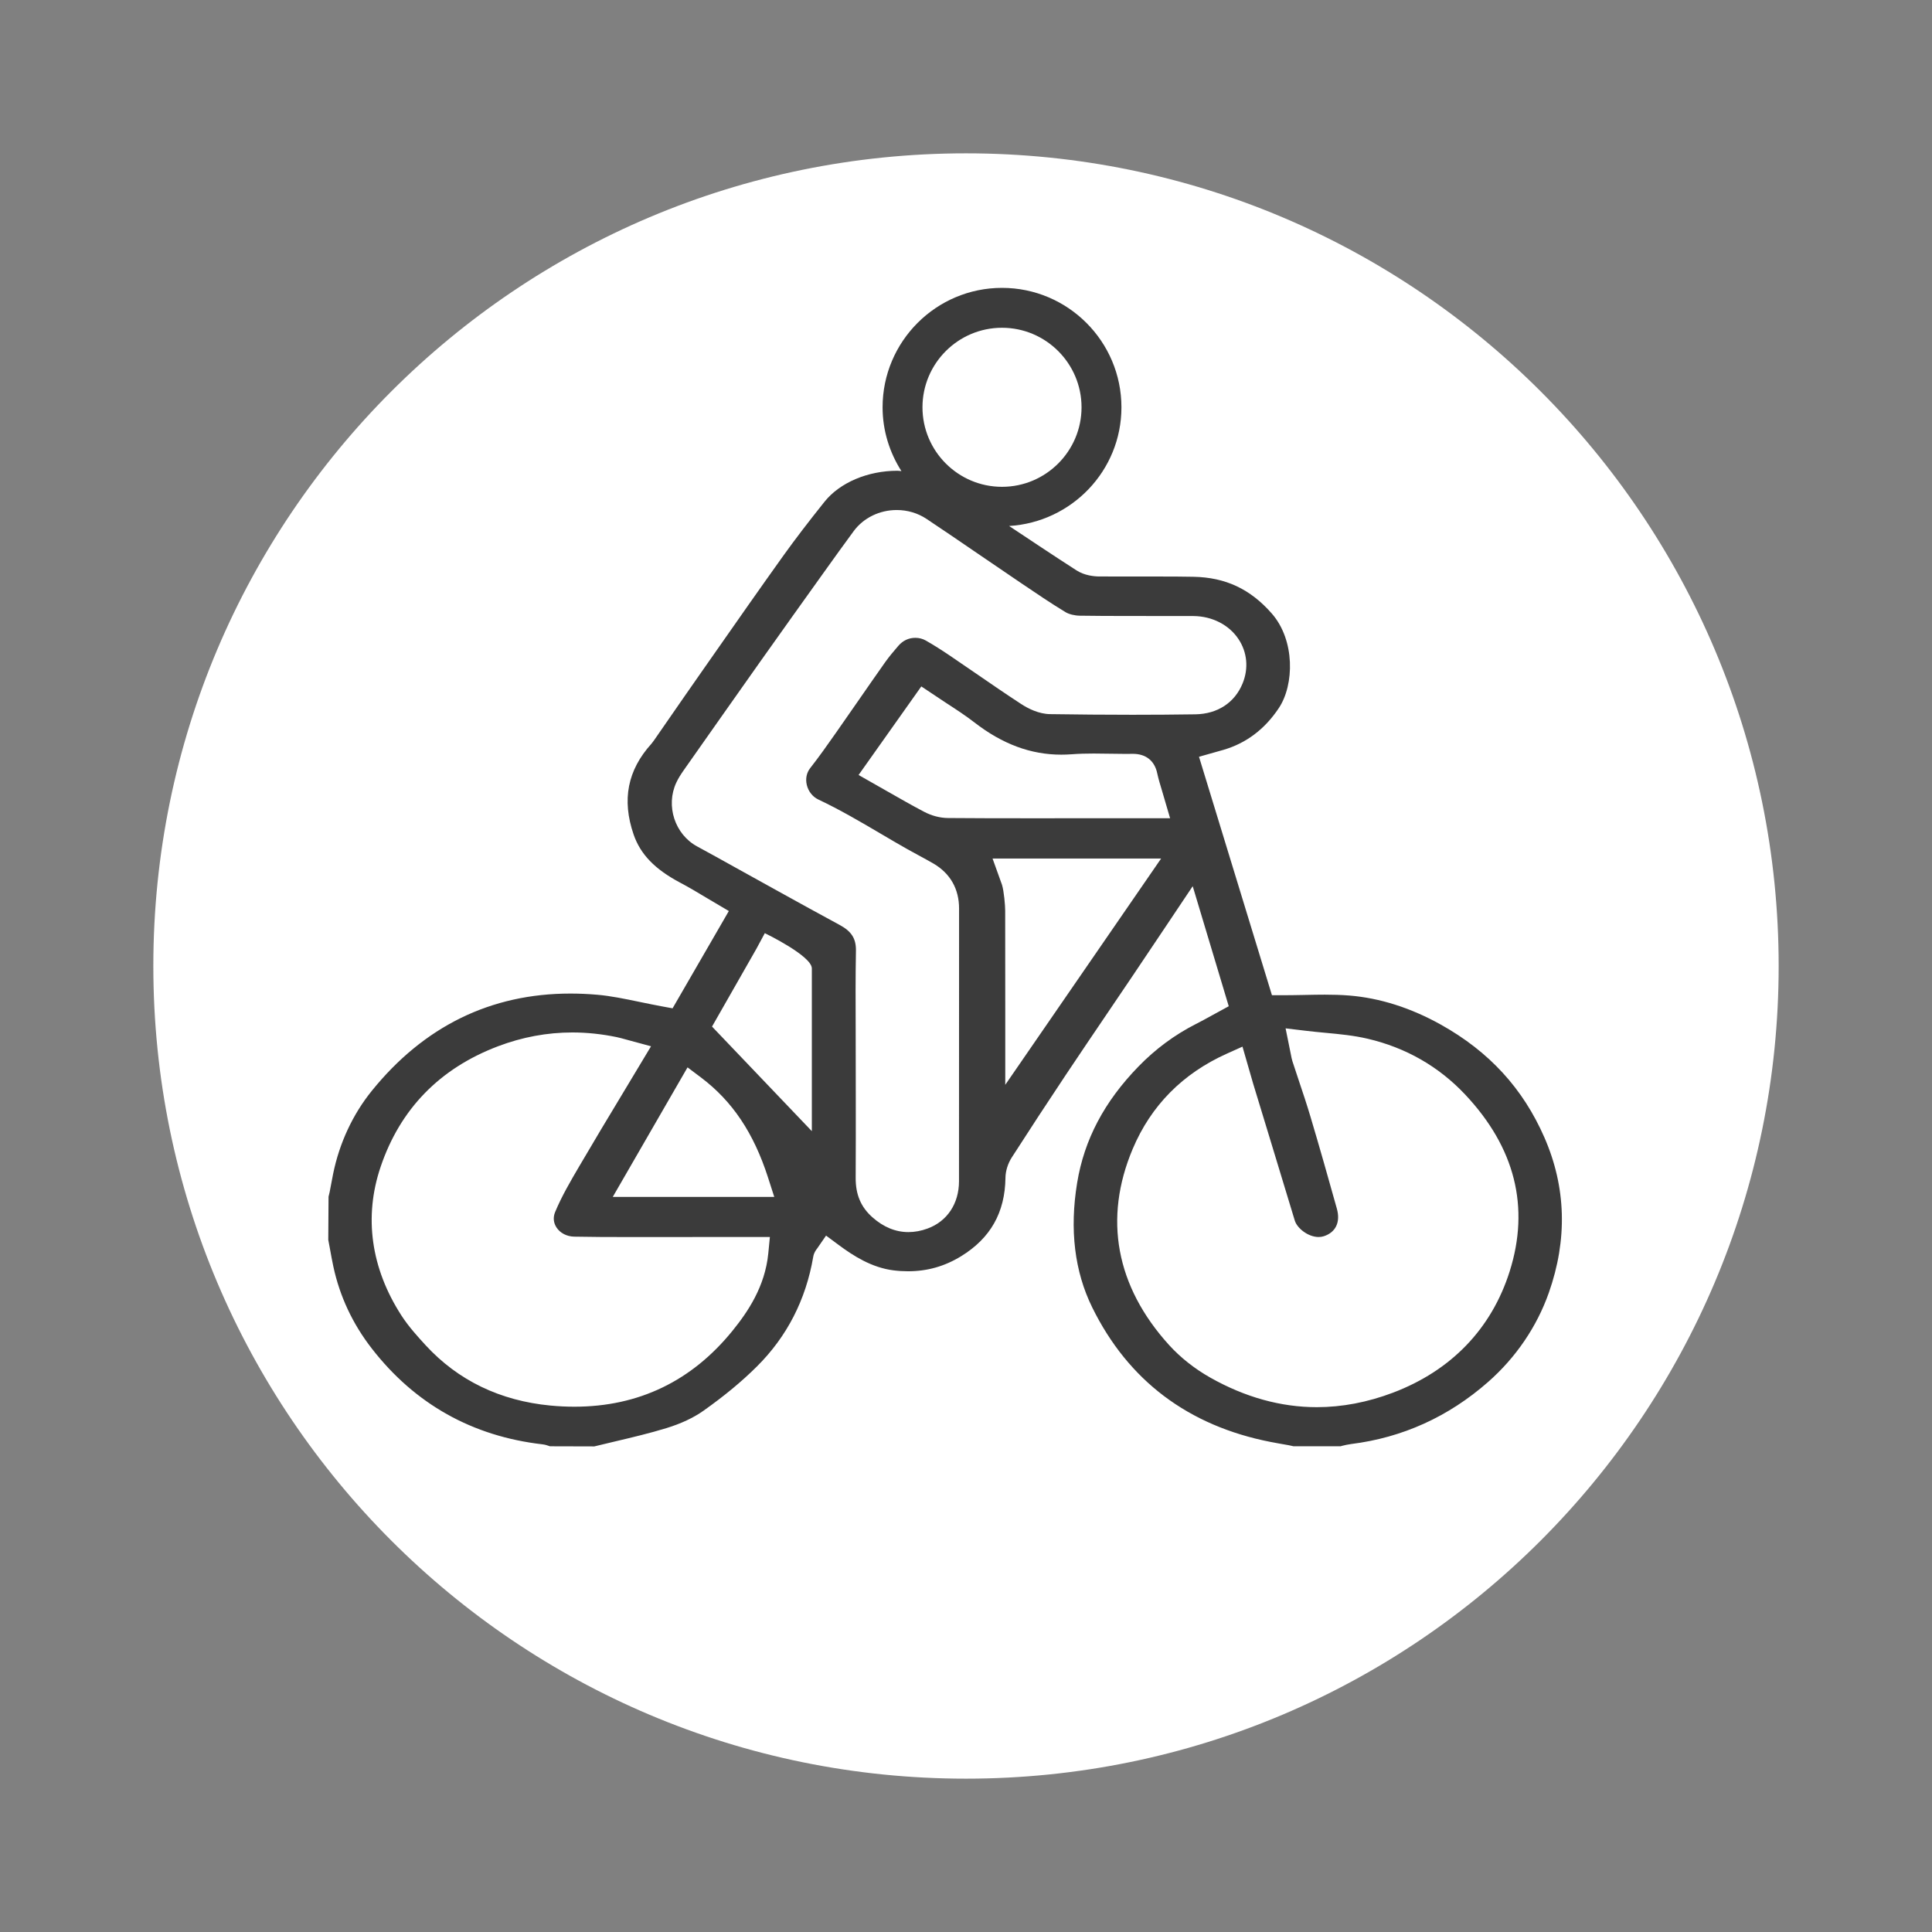<?xml version="1.0" encoding="UTF-8" standalone="no"?>
<!DOCTYPE svg PUBLIC "-//W3C//DTD SVG 1.1//EN" "http://www.w3.org/Graphics/SVG/1.1/DTD/svg11.dtd">
<!-- Created with Vectornator (http://vectornator.io/) -->
<svg height="100%" stroke-miterlimit="10" style="fill-rule:nonzero;clip-rule:evenodd;stroke-linecap:round;stroke-linejoin:round;" version="1.1" viewBox="0 0 300 300" width="100%" xml:space="preserve" xmlns="http://www.w3.org/2000/svg" xmlns:vectornator="http://vectornator.io" xmlns:xlink="http://www.w3.org/1999/xlink">
<rect x="0" y="0" width="300" height="300" fill="#808080" stroke="none"/>
<defs/>
<g id="Capa-1" vectornator:layerName="Capa 1">
<g opacity="1" vectornator:layerName="path">
<clipPath clip-rule="nonzero" id="ClipPath">
<path d="M0 0L300 0L300 300L0 300L0 0Z"/>
</clipPath>
<g clip-path="url(#ClipPath)">
<path d="M276.19 150C276.19 219.693 219.693 276.19 150 276.19C80.306 276.19 23.809 219.693 23.809 150C23.809 80.307 80.306 23.81 150 23.81C219.693 23.81 276.19 80.307 276.19 150" fill="#ffffff" fill-rule="nonzero" opacity="1" stroke="none" vectornator:layerName="path"/>
<path d="M162.988 83.088C162.869 83.017 162.757 82.94 162.638 82.863C162.858 83.011 162.976 83.094 162.976 83.094C162.976 83.094 162.982 83.094 162.988 83.088" fill="#ffffff" fill-rule="nonzero" opacity="1" stroke="none" vectornator:layerName="path"/>
<path d="M234.421 197.419C231.609 206.316 225.341 212.83 216.3 216.255C212.361 217.748 208.385 218.505 204.478 218.505C198.894 218.505 193.329 216.962 187.94 213.919C185.516 212.552 183.3 210.801 181.53 208.853C173.272 199.749 171.321 189.216 175.887 178.398C178.727 171.67 183.646 166.695 190.508 163.609L192.932 162.52L194.594 168.284C194.594 168.284 199.507 184.394 201.054 189.528C201.411 190.71 203.109 192.083 204.762 192.083C205.036 192.083 205.303 192.043 205.55 191.964C207.413 191.368 208.175 189.765 207.587 187.677C206.246 182.887 204.892 178.094 203.466 173.325C202.922 171.498 202.319 169.692 201.71 167.883L200.683 164.778C200.59 164.473 200.522 164.156 200.433 163.67L199.626 159.682L202.801 160.062C203.82 160.187 204.818 160.279 205.798 160.372C208.056 160.584 210.187 160.784 212.369 161.293C218.314 162.685 223.412 165.604 227.521 169.972C235.255 178.198 237.577 187.431 234.421 197.419M175.836 110.99C171.576 110.99 167.319 110.952 163.071 110.89C161.31 110.871 159.648 110.026 158.564 109.319C156.167 107.753 153.807 106.132 151.447 104.508L147.504 101.812C146.281 100.987 145.033 100.184 143.747 99.454C143.272 99.185 142.713 99.041 142.132 99.041C141.115 99.041 140.194 99.463 139.476 100.303C138.772 101.127 138.065 101.954 137.445 102.829C136.096 104.737 134.765 106.656 133.426 108.589C132.265 110.264 131.104 111.94 129.779 113.825C128.489 115.663 127.19 117.508 125.802 119.28C125.246 119.987 125.053 120.933 125.277 121.874C125.515 122.88 126.184 123.729 127.069 124.147C130.424 125.728 133.644 127.623 136.76 129.457C138.129 130.265 139.498 131.07 140.884 131.851L142.635 132.813C143.414 133.233 144.19 133.653 144.959 134.101C147.561 135.627 148.934 138.049 148.924 141.103L148.913 183.424C148.906 186.902 147.083 189.645 144.038 190.765C143.04 191.134 142.038 191.319 141.058 191.319C139.063 191.319 137.178 190.542 135.457 189.01C133.674 187.427 132.852 185.478 132.869 182.878C132.893 178.829 132.889 174.785 132.886 170.738L132.869 159.899C132.852 155.826 132.836 151.749 132.91 147.672C132.95 145.761 132.239 144.626 130.378 143.624C127.192 141.905 124.023 140.152 120.856 138.401L114.167 134.695C112.206 133.602 110.244 132.509 108.271 131.444C104.79 129.572 103.332 125.116 105.021 121.511C105.323 120.859 105.724 120.239 106.144 119.636L108.383 116.451C108.383 116.451 115.022 107.01 117.998 102.808C121.345 98.083 124.713 93.372 128.086 88.658C129.567 86.59 131.051 84.519 132.566 82.466C134.079 80.418 136.575 79.196 139.245 79.196C140.909 79.196 142.505 79.669 143.861 80.567C146.489 82.312 149.093 84.094 151.698 85.877L158.604 90.576C160.868 92.109 163.131 93.645 165.455 95.055C166 95.381 166.869 95.594 167.673 95.604C170.05 95.64 172.427 95.649 174.802 95.649L185.332 95.659C188.237 95.687 190.848 97.028 192.318 99.246C193.675 101.29 193.904 103.799 192.947 106.131C191.72 109.12 189.05 110.865 185.622 110.92C182.36 110.968 179.098 110.99 175.836 110.99M159.058 127.061C155.098 127.061 151.139 127.054 147.185 127.022C145.965 127.014 144.645 126.664 143.465 126.038C141.529 125.019 139.631 123.934 137.617 122.784L133.319 120.341L143.059 106.588C143.059 106.588 146.294 108.748 146.965 109.186C148.476 110.164 149.938 111.119 151.313 112.183C155.658 115.547 160.064 117.183 164.784 117.183C165.317 117.183 165.854 117.162 166.4 117.123C167.546 117.036 168.694 117.009 169.846 117.009L174.8 117.066L175.912 117.056C177.937 117.056 179.28 118.127 179.692 120.069C179.879 120.944 180.14 121.801 180.429 122.752L181.692 127.057L159.058 127.061ZM156.097 168.449C156.097 168.449 156.101 146.496 156.085 141.404C156.085 140.572 155.897 138.411 155.596 137.408L154.123 133.311L180.299 133.311L156.097 168.449ZM126.063 175.647L110.563 159.406L117.442 147.347C117.635 147.003 118.76 144.901 118.76 144.901C118.76 144.901 126.063 148.422 126.063 150.379L126.063 175.647ZM95.148 185.86L106.761 165.74L108.842 167.306C113.721 170.98 117.03 175.919 119.26 182.847L120.228 185.86L95.148 185.86ZM119.301 194.609C118.793 199.815 116.079 203.752 113.774 206.601C107.43 214.453 99.159 218.433 89.19 218.433C87.976 218.433 86.741 218.374 85.482 218.255C77.655 217.506 71.143 214.367 66.098 208.895C64.929 207.619 63.471 206.03 62.324 204.258C57.593 196.922 56.477 188.946 59.1 181.193C62.136 172.209 68.265 165.91 77.313 162.471C81.074 161.043 84.96 160.319 88.865 160.319C91.128 160.319 93.456 160.563 95.784 161.047C96.234 161.143 96.678 161.266 97.24 161.423L101.092 162.465L96.697 169.781C94.42 173.557 92.202 177.239 89.941 181.108C88.594 183.405 87.203 185.782 86.193 188.222C85.86 189.033 85.939 189.88 86.416 190.606C86.987 191.474 88.014 192.005 89.164 192.026C91.822 192.077 94.485 192.088 97.147 192.088L119.547 192.079L119.301 194.609ZM155.591 50.895C162.401 50.895 167.941 56.435 167.941 63.245C167.941 70.052 162.401 75.593 155.591 75.593C148.782 75.593 143.242 70.052 143.242 63.245C143.242 56.435 148.782 50.895 155.591 50.895M239.814 176.626C236.492 169.021 231.233 163.29 223.735 159.103C219.055 156.492 214.267 154.971 209.502 154.584C208.241 154.484 206.968 154.451 205.696 154.451C204.711 154.451 203.722 154.472 202.733 154.491L202.245 154.501C201.233 154.519 200.224 154.538 199.214 154.538L197.508 154.538L186.18 117.51L189.994 116.432C193.518 115.4 196.41 113.214 198.586 109.933C200.98 106.329 201.116 99.422 197.485 95.269C194.157 91.466 190.29 89.653 185.314 89.562C183.608 89.53 181.899 89.523 180.189 89.523C180.189 89.523 171.357 89.523 170.697 89.515C169.912 89.509 168.409 89.377 167.145 88.558C165.328 87.39 163.519 86.206 161.705 85.003L156.694 81.676C166.398 81.093 174.136 73.092 174.136 63.245C174.136 53.019 165.818 44.7 155.591 44.7C145.365 44.7 137.047 53.019 137.047 63.245C137.047 66.895 138.143 70.279 139.972 73.151C139.759 73.143 139.562 73.098 139.347 73.098C134.746 73.098 130.41 74.94 128.035 77.905C125.519 81.049 123.501 83.691 121.688 86.213C118.017 91.343 114.407 96.508 110.796 101.674L109.241 103.895C107.271 106.704 105.32 109.525 103.368 112.344L101.523 115.007L101.15 115.493C97.444 119.586 96.538 124.193 98.384 129.572C99.448 132.662 101.681 134.973 105.62 137.062C106.997 137.787 108.334 138.588 109.625 139.366L113.173 141.464L104.437 156.571L102.841 156.278C101.706 156.07 100.609 155.843 99.322 155.577C97.018 155.098 94.842 154.644 92.709 154.461C91.306 154.34 89.927 154.279 88.575 154.279C76.214 154.279 65.839 159.358 57.738 169.377C54.781 173.028 52.703 177.489 51.727 182.276C51.538 183.207 51.364 184.143 51.175 185.16L51.016 185.816L50.974 192.525L51.254 194.021C51.413 194.9 51.574 195.78 51.759 196.649C52.756 201.305 54.773 205.603 57.755 209.426C64.434 218.021 73.34 223.017 84.224 224.274C84.604 224.319 84.985 224.42 85.395 224.578L92.285 224.597L95.561 223.813C98.185 223.192 100.899 222.551 103.48 221.757C105.741 221.065 107.672 220.159 109.223 219.066C112.471 216.767 115.188 214.519 117.526 212.191C122.198 207.552 125.142 201.817 126.279 195.148C126.386 194.509 126.712 194.087 126.914 193.828L128.27 191.862L130.187 193.285C132.513 195.014 135.349 196.835 138.753 197.262C139.511 197.357 140.256 197.402 140.992 197.402C143.98 197.402 146.674 196.64 149.231 195.072C153.794 192.276 156.05 188.295 156.127 182.908C156.135 181.842 156.496 180.677 157.116 179.714C159.877 175.42 162.668 171.148 165.5 166.903C167.69 163.622 169.901 160.357 172.113 157.093L175.815 151.619C177.727 148.788 185.203 137.608 185.203 137.608L190.799 156.248L188.12 157.711C187.303 158.161 186.501 158.604 185.686 159.014C182.392 160.691 179.395 162.908 176.78 165.606C171.47 171.063 168.356 176.972 167.259 183.666C166.066 190.927 166.854 197.438 169.604 203.022C175.195 214.377 184.516 221.404 197.306 223.905C198.196 224.081 199.091 224.234 200.152 224.42L200.866 224.578L208.177 224.578L208.372 224.514C208.84 224.401 209.308 224.293 209.799 224.229C217.768 223.236 224.923 219.995 231.068 214.594C235.374 210.812 238.632 206.027 240.495 200.755C243.42 192.469 243.191 184.351 239.814 176.626" fill="#3b3b3b" fill-rule="nonzero" opacity="1" stroke="none" vectornator:layerName="path"/>
</g>
</g>
</g>
</svg>

